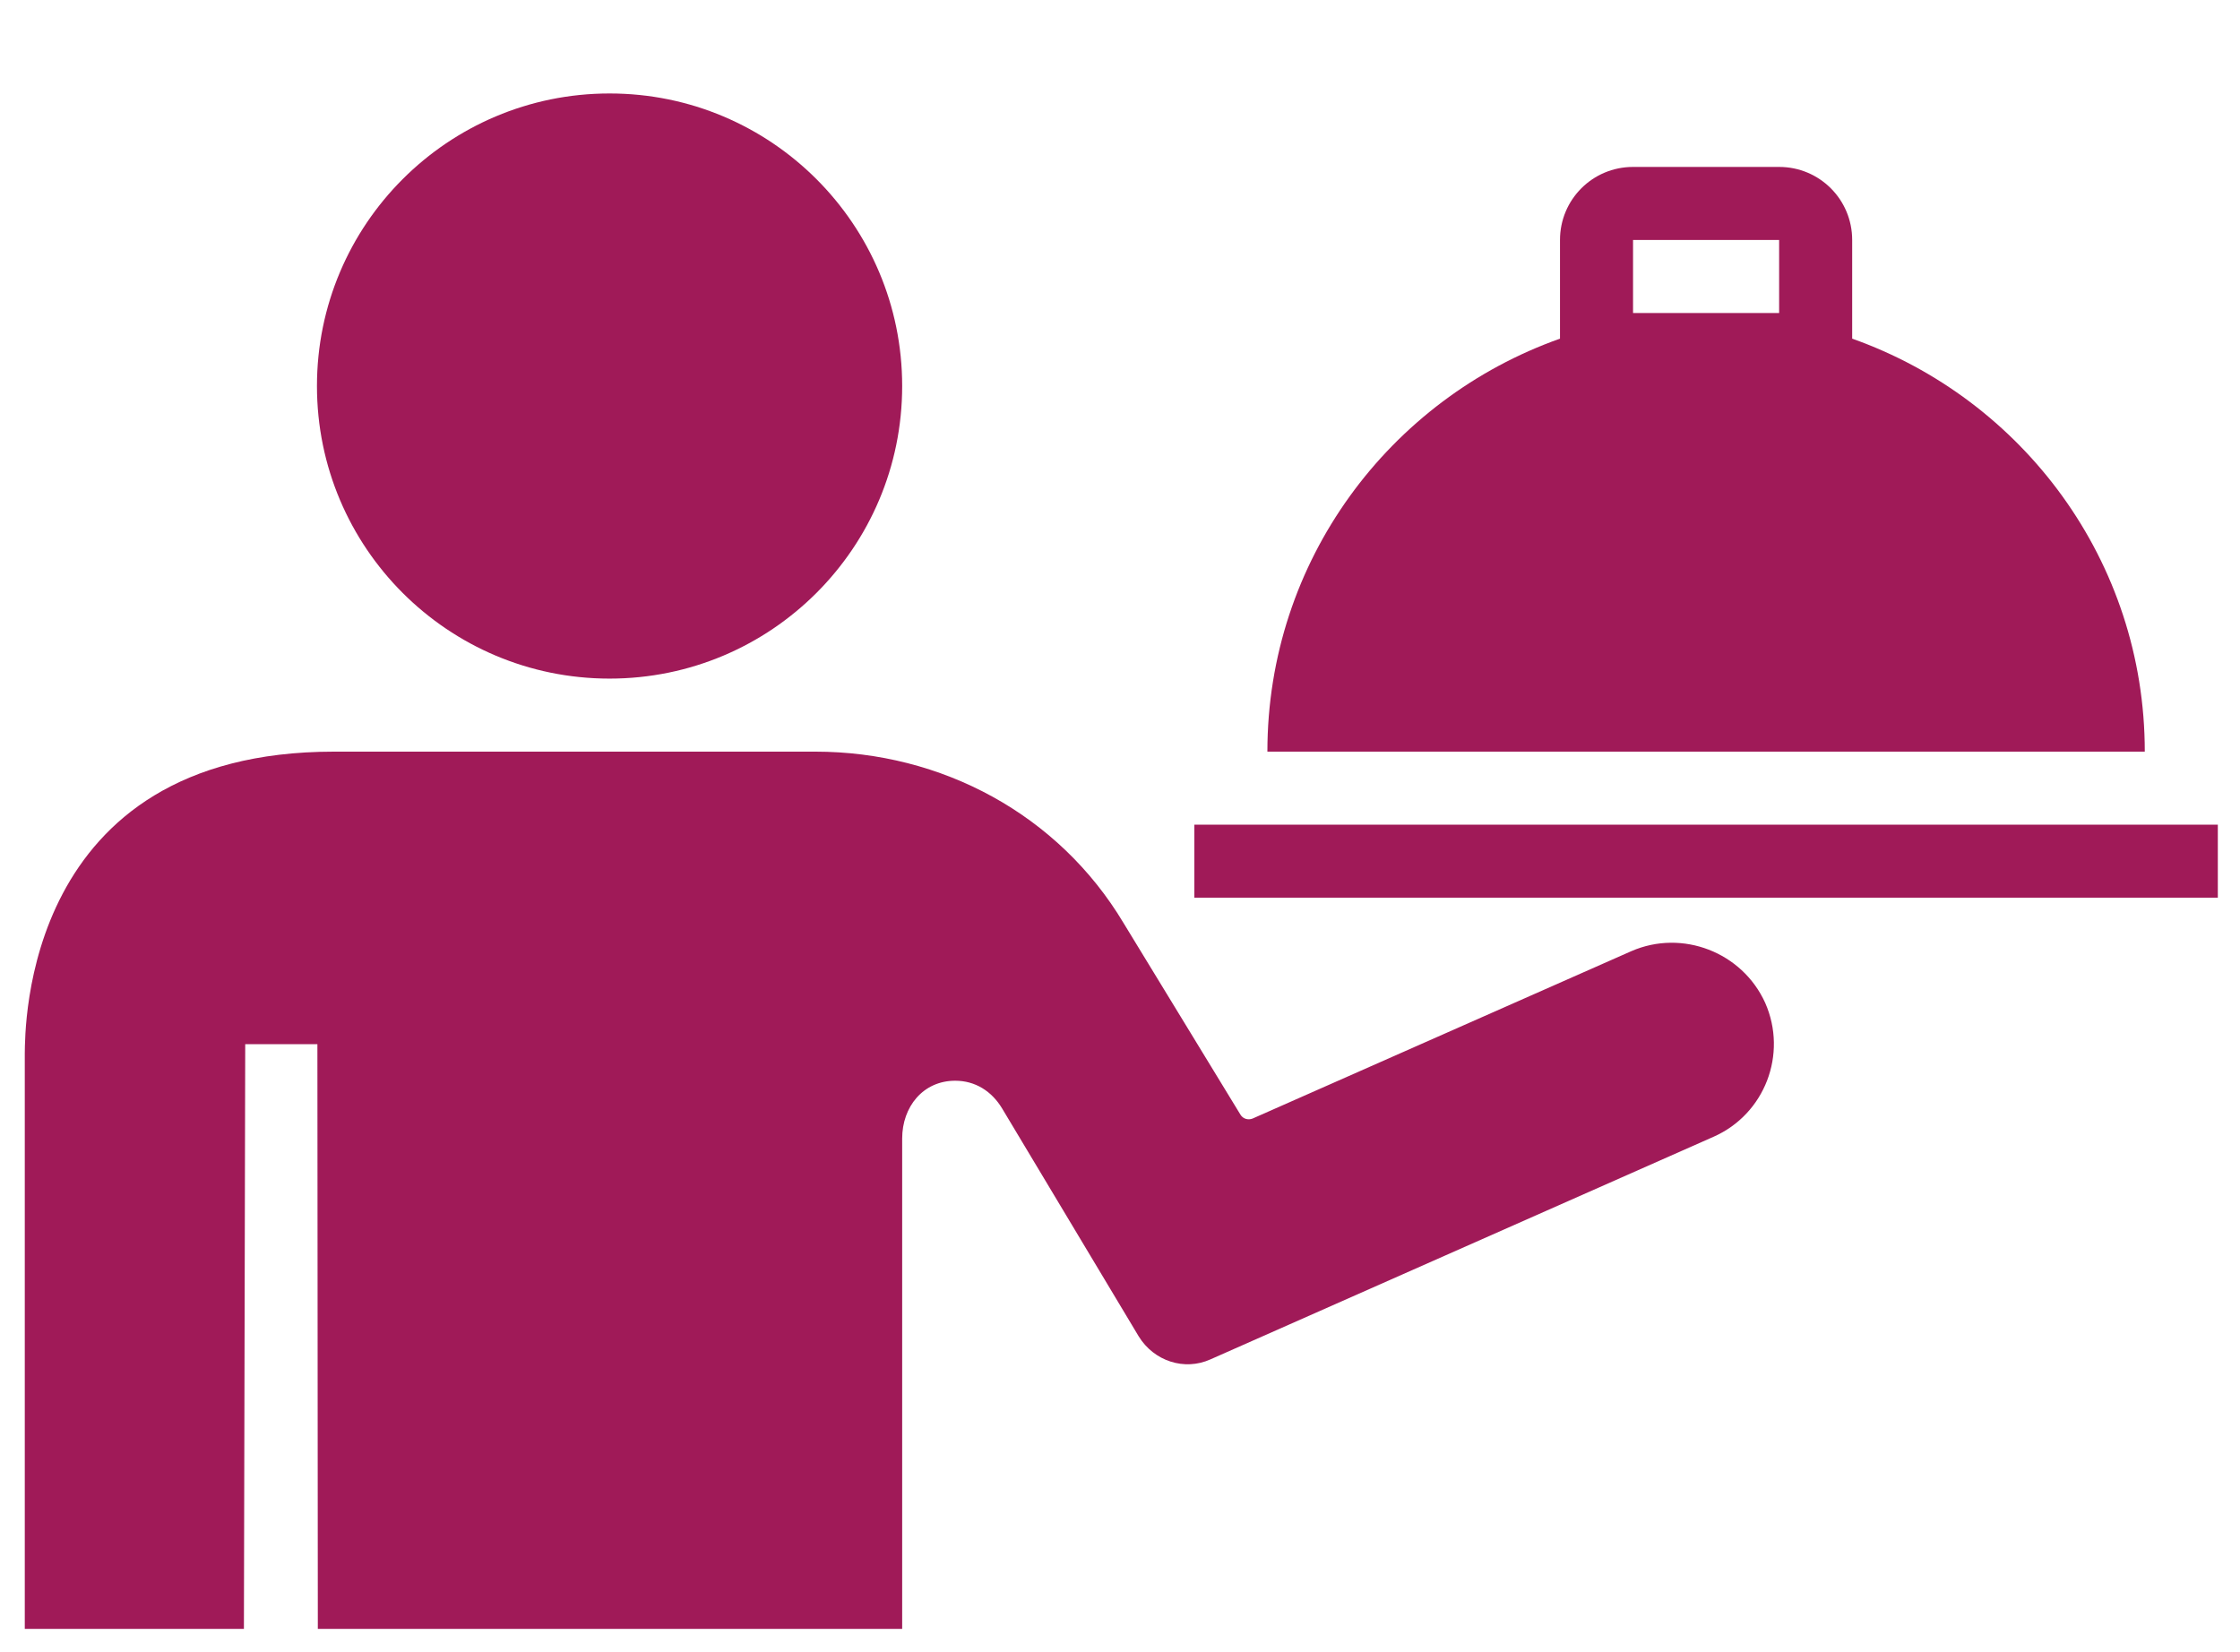 <?xml version="1.0" encoding="utf-8"?>
<!-- Generator: Adobe Illustrator 26.2.1, SVG Export Plug-In . SVG Version: 6.00 Build 0)  -->
<svg version="1.1" id="Layer_1" xmlns="http://www.w3.org/2000/svg" xmlns:xlink="http://www.w3.org/1999/xlink" x="0px" y="0px"
	 viewBox="0 0 51.52 38" style="enable-background:new 0 0 51.52 38;" xml:space="preserve">
<style type="text/css">
	.st0{fill:#A01A58;}
	.st1{fill:none;stroke:#A01A58;stroke-width:1.967;stroke-linecap:round;stroke-linejoin:round;stroke-miterlimit:10;}
	.st2{fill-rule:evenodd;clip-rule:evenodd;fill:#A01A58;}
</style>
<g>
	<g>
		<circle class="st0" cx="14.02" cy="8.88" r="6.73"/>
		<rect x="27.47" y="18.97" class="st0" width="23.54" height="1.68"/>
		<path class="st0" d="M42.6,7.79V5.52c0-0.93-0.75-1.68-1.68-1.68h-3.36c-0.93,0-1.68,0.75-1.68,1.68v2.27
			c-3.92,1.39-6.73,5.11-6.73,9.5h20.18C49.33,12.9,46.52,9.18,42.6,7.79z M40.92,7.2h-3.36V5.52h3.36V7.2z"/>
		<path class="st0" d="M37.52,21.88l-8.71,3.85c-0.1,0.04-0.22,0.01-0.28-0.09l-2.69-4.41c-1.49-2.49-4.18-3.94-7.09-3.94H7.68
			c-7.16,0-7.1,6.39-7.11,6.94l0,13.24h5.04l0.03-13.45h1.66l0.01,13.45h13.44V26.19c0-0.73,0.48-1.33,1.22-1.33
			c0.46,0,0.84,0.24,1.08,0.64l3.14,5.24c0.35,0.57,1.05,0.8,1.65,0.53l11.57-5.12c1.18-0.52,1.71-1.9,1.19-3.08
			C40.07,21.9,38.69,21.37,37.52,21.88z"/>
	</g>
</g>
</svg>
